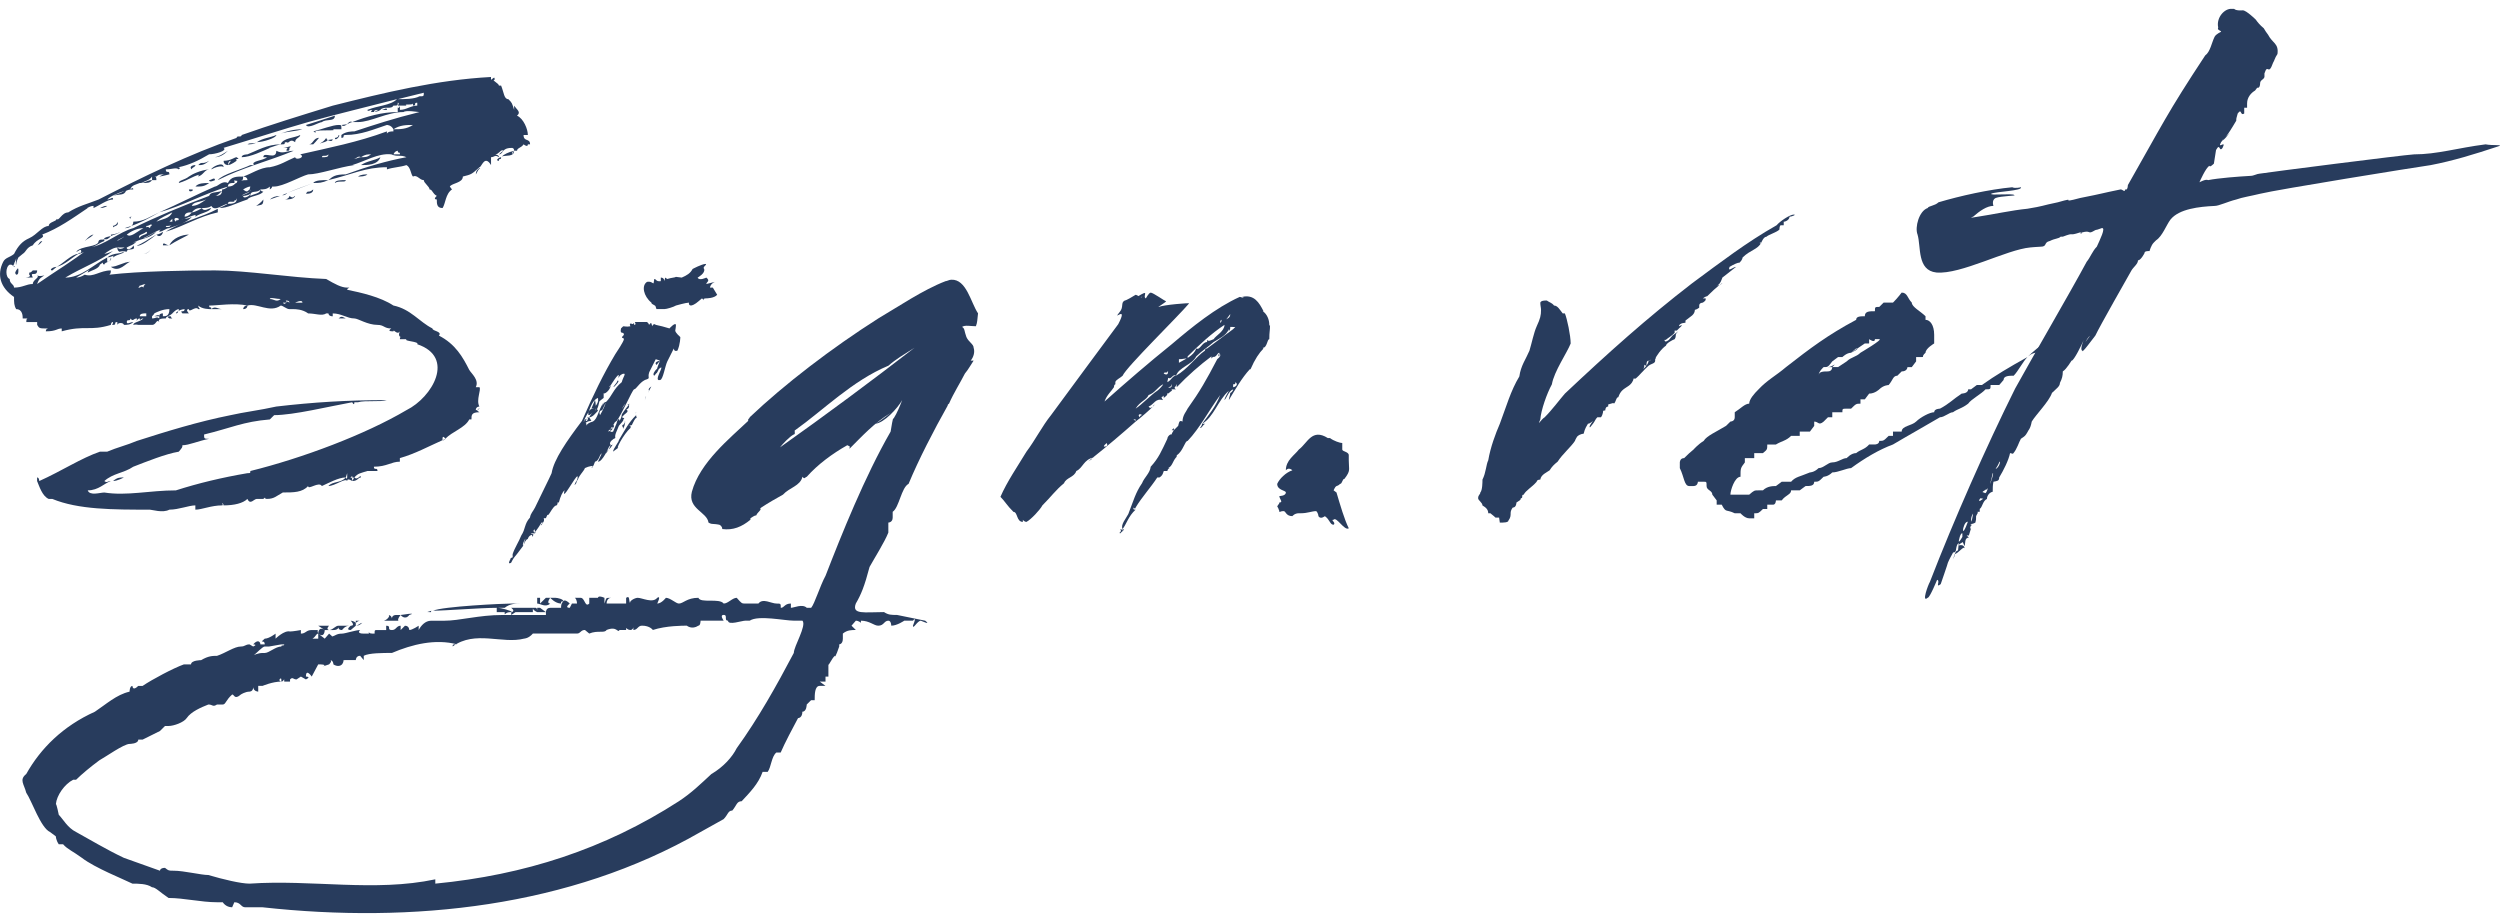 <svg fill="none" height="52" viewBox="0 0 141 52" width="141" xmlns="http://www.w3.org/2000/svg"><g fill="#283c5d"><path d="m5.884 14.321c.163-.12.49-.363.733-.363 0 .202.123.243.123.243.122-.041.243-.041.408 0 0-.243.57 0 .367-.363 0 .121-.367.363-.367.121.204-.121.367-.121.57-.363.367-.161.733-.161 1.1-.525-.367.161-.57.363-.733.363.286-.122.612-.363.978-.486 0 0-.082.041-.082.122.204 0 .368-.202.572-.202.367-.122 1.1-.365 1.262-.647-.163.12-.408.12-.408.12.286-.12.49-.202.735-.241-.123 0-.123.039-.123.12.367-.243.774-.243.898-.486-.123 0-.408.243-.531 0 .123 0 .408 0 .531-.12.204.363.692-.121.937-.121-.204.121-.325.161-.488.241.488 0 .855-.241 1.59-.484.122-.202.733-.202.896-.445-.041 0-.122 0-.163-.12.163 0 .366 0 .529-.163v.163c.245-.163 0-.163.245-.163.49 0 1.468-.565 1.915-.686.612 0 1.713-.404 2.609-.525h-.121c.692-.202 1.468-.688 2.201-.606.366.161.488 0 .857.161-1.101.202-2.325.565-3.424.97-.612 0-.735.121-.978.323 1.345-.323 2.078-.727 3.301-.727v.121c.367-.121.733-.121 1.101-.241.243.121.243.525.366.645.245-.121.367.202.612.202 0 .163.326.363.326.526.163 0 .163.241.408.363 0 0-.245.202 0 .202 0 .243 0 .484.326.484.165-.241.165-.808.531-1.049l-.123-.163c.123-.2.735-.2.735-.565.488-.121.488-.121.937-.525.122 0 .286-.727.653-.121v-.445c.204 0 .204-.161.447 0 0-.122-.122-.122-.202-.161.202 0 .326-.324.447-.202.123-.122.245-.161.49-.161 0 0 .122 0 .122.161h.163c0-.161.245-.161.368-.363 0 0 .243.202.243 0h.123c0-.365-.367-.122-.367-.526h.243c0-.323-.243-.929-.612-1.09.245-.202 0-.324-.163-.565v.241c-.122-.404-.122-.404-.326-.606-.245 0-.245-.363-.408-.767h-.123c0-.121-.447-.323-.243-.323 0-.161 0-.161-.204 0v-.161c-3.058.161-6.033.888-8.928 1.617-1.833.565-3.546 1.09-5.135 1.656 0 .161-.284 0-.284.161-2.691.931-5.259 2.182-7.785 3.476-.612.243-1.143.363-1.713.727-.367 0-.529.525-.653.363 0 .161-.447.161-.447.404-.367 0-.653.486-1.101.688-.367.161-.612.404-.855.888-.245.202-.49.202-.612.445-.368.727-.165 1.455.612 1.98 0 .323 0 .486.122.688.367 0 .367.404.367.525h.325c-.08 0-.122 0-.122.202h.612v.161c.122.202.122.202.612.202-.082.041-.122.041-.122.161.61 0 .61-.161.896-.161v.161c1.304-.363 1.59 0 2.772-.363 0 0 0-.161.123-.161 0 .161-.123.161 0 .161.243 0 0-.161.243-.161v.161c.041-.161.367-.12.367 0 .165 0 .368 0 .531-.161-.163 0-.367.161-.367 0 0-.202.204 0 .204-.202.163.202.163 0 .367 0 0 .082 0 .12-.082.202.123-.12.123-.202.245-.202 0 .202 0 0 .204 0-.204.202-.57.202-.57.363.122-.041.325 0 .245 0h.815c.243 0 .243-.363.406-.161-.122-.202.204-.202.368-.202 0-.121.204-.121.367-.284 0 0 .204-.241.367-.241 0 .039 0 .12-.041.12.163-.12.366-.12.366-.12 0 .241-.325 0-.122.241h.367s-.245-.241 0-.241c0 .241.366-.202.529 0 .204 0 0 0 0-.202.204.202.612.202.735.202h.612c-.245 0-.408-.202-.612 0 0-.202-.123 0-.123-.202.49 0 1.427-.163 2.162 0-.245 0-.245.202-.245.202.245 0 .245-.202.245-.202.529-.163 1.262.443 1.874 0 .123 0 .327.202.49.202h.243c.082 0 .49 0 .815.241.408 0 .776.163 1.019 0h.123s0 .163.243.163v-.163c.49 0 .815.284 1.223.284.204 0 .735.363 1.305.363.367 0 .367.202.774.202-.245.161 0 .161.122.161 0-.161.204.243.366 0-.122.243 0 .324.082.324-.082 0-.082 0-.082.12h.368c-.165.12.733.12.612.284 2.16.727.855 2.989-.612 3.717-2.325 1.374-5.87 2.707-8.805 3.433 0 .122 0 .122-.163.122-1.427.243-2.773.565-4.036.97-1.468 0-2.772.323-4.036.121-.245 0-.815.202-.937-.121.612 0 .937-.404 1.304-.525-.204 0-.204.12-.367 0 .49-.445 1.1-.445 1.631-.808.733-.284 1.835-.729 2.568-.849.204-.243.204-.243.204-.363.367 0 .896-.243 1.507-.363-.284 0-.284 0-.284-.243 1.507-.363 2.201-.727 3.708-.849l.245-.243c1.1 0 3.058-.484 4.402-.727 0 0 .121.243.121 0h.204c.408-.121 1.264 0 1.631-.121-2.242 0-4.157.121-6.237.363-.896.202-1.874.323-2.568.484-1.835.365-3.667.931-5.298 1.455-.57.243-1.101.363-1.672.606h-.408c-1.059.363-2.16 1.09-3.424 1.657 0 0 0-.202-.122-.202v.202c.122.282.286.847.653 1.008h.204c1.466.606 3.424.606 5.502.606.123 0 .733.202 1.101 0 .529 0 1.1-.241 1.466-.241v.241c.367 0 .898-.241 1.509-.241.08 0 0-.122 0-.122.08 0 .08.122.08.122.612 0 1.101-.122 1.347-.365.163.365.366 0 .529 0h.367c.204-.161 0 0 .204 0 .408 0 .529-.161.898-.363.61 0 1.1 0 1.425-.363 0 .243.612-.282.776 0 .366-.161.937-.484 1.345-.484-.245.323-.735.202-.978.484.367 0 .978-.484 1.059-.282 0-.202.286 0 .286 0 .325 0 .325-.202.488-.202 0-.243-.163.202-.367 0 .204-.243.367-.243.735-.365h.57c0-.241-.204 0-.204-.241.733 0 .978-.284 1.466-.284v-.202c.857-.243 1.59-.647 2.405-1.01v-.08c0-.243.165 0 .165 0 .366-.404 1.1-.606 1.345-1.092h.122c0-.243 0-.404.449-.404-.122-.08-.122-.08-.122-.12h-.082c0-.202.204-.202.204-.202-.204-.363.122-.97 0-1.092h-.204c.204-.404-.245-.767-.367-.97-.366-.727-.774-1.454-1.713-1.939.204-.243-.366-.243-.366-.404-.733-.363-1.223-1.09-2.201-1.292-.733-.486-1.835-.729-2.609-.89 0-.12.286-.12 0-.12-.326 0-.692-.202-1.182-.486-2.078-.08-4.441-.484-6.276-.484-1.59 0-4.24.039-5.951.241.08-.08.08-.121.08-.241-.612 0-.978.404-1.468.241-.202.122-.367.163-.488.163l.896-.526c-.122.041-.243.161-.243.243.204-.12.612-.202.692-.445l-.122.082.284-.202c0 .08 0 .08.082.12 0-.161.49-.161.367-.404 0 .243-.204.243-.204.243v-.243c-.774.404-1.466 1.133-2.364 1.133 1.019-.606 1.876-.89 2.691-1.496-.123.041-.245.121-.49.161zm10.761-5.454c-.488.202-.815.445-1.427.565-.529 0-1.1.404-1.507.525 0 0 .245 0 .245.202-.123 0-.245 0-.368.041.123-.041.123-.12.123-.243-.367 0-.694 0-.857.365-.325-.163-.57.2-.733.2-.939.404-2.038.971-3.14 1.455 1.305-.363 2.528-1.051 3.873-1.455-.122.122-.245.163-.325.163 0 .323-.163.363-.408.363.122 0 .245-.122.408-.284-.367.122-.653.041-.735.284-1.507.566-2.975 1.172-4.279 1.819-.774.202-1.631.97-2.446 1.09.325-.041.49-.243.815-.363 0-.041 0-.041 0-.12.122.08.286-.041.367-.163-.122.041-.245.041-.367.122 0 .161-.245 0-.325.161 0 .363-.978.243-1.264.606.122 0 .286-.243.286 0 0 .12-.165 0-.165.12.245-.041.49-.161.653-.363-1.019.808-1.876 1.294-2.975 2.061.122-.363.245-.363.408-.486-.041 0-.245.082-.408 0 .163.122-.245.243-.245.486-.367 0-.57.202-1.059.202 0-.202-.245-.202-.245-.486-.245-.08-.245-.686 0-.808.122 0 .122 0 .204.082 0-.082 0-.082.041-.082 0-.12.08-.161.122-.363 0 .202-.041.363 0 .363 0 0 0-.161.122-.404l.245-.202c.204-.12.204-.363.57-.484.245-.404.735-.404.531-.606.937-.363 1.67-.89 2.568-1.496h-.041c.041 0 .163-.12.367-.12v.12c.286-.12.774-.484 1.101-.484 0-.202-.123 0-.327 0 .204-.202.612-.363.978-.486-.284.161-.408.161-.651.284.367-.122.61 0 .733-.284.163-.08.245-.08.408-.08 0-.163-.163 0-.163 0 .039-.243.367-.284.529-.363h.082c.243-.122.488-.163.612-.365v.202h.243c0-.12 0-.202-.122-.202h.122c.163-.121.163-.121.49-.121-.204 0-.245.121-.367.121.122 0 .284-.039.612-.121 0-.284-.204 0-.204-.284.367 0 .57-.121.733 0 .204-.121-.163-.121 0-.121.57-.121 1.1-.363 1.711-.727.327 0 1.06-.202.815-.363 1.876-.567 3.344-1.051 4.769-1.455 1.59-.445 3.303-.849 5.014-1.294-.367.365-1.1.365-1.67.606 0 .122.204 0 .204 0 .163.122 0 0 0 .122.163 0 .366 0 .529-.122.204-.241.612 0 .733-.241.245 0 .245 0 .245-.163.122 0 0 .163 0 .163h.49c-.165-.122.325 0 .366-.122v.122c.245 0 0-.163.245-.163v.163c-.368 0-.612.241-.98.241v-.241c0 .08-.122.202-.122.08v.284c-.896 0-1.711.241-2.568.565h.121.204c.735 0 1.631-.565 2.568-.565.165-.122.776 0 .898 0-1.468.363-2.568.727-3.669 1.09-.121 0-.488 0-.733.202v.161c.245 0 0-.161.245-.161.855 0 1.59-.323 2.323-.565 0 0 .245 0 .367.243v.121c-.122 0-.284 0-.367.122v-.122c-1.631.606-3.301.931-4.89 1.294.325.161-.245.363-.286.161zm-.082-.363c-.406 0-.61.202-.978 0 0 .565-.733 0-.733.363h.204c-.204.202-.937.202-.733.445h-.204c-.49.241-1.59.525-1.835.847 1.427-.727 2.934-1.09 4.279-1.655zm-.733-.363c-.774 0-1.345.363-1.874.565 0 0-.327 0-.327.161.49 0 1.223-.363 1.59-.525h-.041c.286-.082.49-.202.776-.202.204 0 0-.122.204-.122.163.122.163-.243.488 0 0-.243.286-.243.286-.404-.286.161-.978.161-1.101.526zm-6.48 4.929c1.059-.324 1.833-.849 2.934-1.092v-.202c-.898.486-2.079.727-2.934 1.294zm8.315-5.658c.122 0 .122.202.122 0 .204-.121 1.305 0 .978-.121h.49c0-.243 0-.243-.163-.243-.327 0-.937.243-1.427.363zm-8.479 10.263c-.122 0-.204.041-.204.163 0-.122-.163-.041-.284 0h.284v.121c-.163-.121-.163 0-.406 0v-.121s.163-.163.122-.163c.163-.08.488-.241.856-.241 0 .404-.204.404-.368.404zm1.997-7.718c.327-.121.327-.363.612-.404-.488.041-.978.284-1.141.404-.245.202-.57.202-.57.365.57-.163.937-.486 1.304-.486-.081 0-.204 0-.204.121zm7.705-3.433c-.49.161-1.101.363-1.631.525.122.243.733-.161.898-.161.243-.202.733 0 .733-.363zm4.769-1.092c-.286.161-.857.161-1.223.161l1.468-.363c0 .202 0 .202-.245.202zm-11.047 3.637c0 .243.245.243.245.243.163 0 .49-.243.49-.243-.123-.202.284 0 0-.202-.123 0-.327.202-.735.202zm-6.358 5.98c.49.363.856-.243 1.101-.284-.368 0-.735.284-1.101.284zm.898-1.819c.204-.161.57-.363.937-.363-.367.202-.733.565-.937.363zm3.505 0c-.367 0-.937.202-1.1.606.367-.243.733-.404 1.1-.606zm-1.672-1.253c-.529.243-.896.525-1.466.525 0 .122-.041.202-.123.243.49-.161 1.101-.484 1.59-.768zm14.308-4.929c-.366.243-.735.243-1.101.243.366-.243.735-.243 1.101-.243zm-1.835 1.819c-.367.202-.733.202-1.101.445.368 0 .939 0 1.101-.445zm-9.661 1.455c-.284 0-.612 0-.774.2.367 0 .49 0 .774-.2zm-2.975 2.18c.245-.241.612-.363.898-.525-.163.363-.531.363-.898.525zm6.766-4.889c-.367.161-.733.161-1.1.404.367 0 1.1-.243 1.1-.404zm-11.168 6.707c-.367 0-.937.606-1.223.729.49-.122.856-.526 1.223-.729zm24.457-5.615c0-.082 0-.122.122-.202-.326.08-.57.202-.692.323.204-.082.692.041.692-.323zm-20.055 4.525c-.367.202-.937.606-1.1.606.163.121.856-.404 1.1-.606zm-6.97 2.021c-.204.241-.204 0-.204.241.204.163-.367.163-.163.163h.367c-.204-.404.245 0 .245-.404zm11.372-5.093c.041.041.123.041.163.041 0 .082-.039.082-.039.122-.123 0-.123.2-.49.2 0-.2.163-.2.367-.2zm5.3 0c-.366 0-.735 0-.857.163.326 0 .49 0 .857-.163zm-7.705 1.455c.082-.243.49-.202.815-.363-.245.161-.488.363-.815.363zm6.237-4.323c-.49 0-.896.121-1.223.243.366-.122.857-.122 1.223-.243zm-9.171 10.547c0-.163.204-.163.367-.163v.163zm6.237-6.789c0-.363.366-.122.57-.363 0 .241-.367.241-.57.363zm0-.526c0 .041-.041.122-.041.163-.122.08-.122.202-.367 0 0 0 .245-.163.408-.163zm6.072-.565c.163 0 .408 0 .531-.121-.123 0-.368 0-.531.121zm-2.201-2.182c-.326 0-.326.365-.57.365h.245c.122-.122.122-.122.326-.365zm-5.38 1.657c0-.363-.692 0-.692.121.204-.121.612-.241.692-.121zm5.055.89c-.529.2-1.019.363-1.468.565.49-.202.978-.365 1.468-.565zm-2.446 6.544c0-.121.367 0 .612 0-.245.202-.367 0-.612 0zm-4.402-4.889c.204-.243.367-.243.57-.243 0 0-.367.243-.57.243zm.204-2.666c-.204 0-.366.121-.204.241 0-.121.204-.121.204-.241zm5.3 1.737c0 .121-.163.202-.245.202.204 0 .488 0 .57-.202-.082 0-.082.202-.325 0zm-5.911 1.172c0-.243.245-.243.408-.243 0 0-.163.243-.408.243zm-2.16.525c.204 0 .245-.161.327-.041-.082.041-.082.041-.123.163 0 0-.122-.122-.204-.041zm12.105-3.878c.245-.161.368-.161.572-.161-.204.161-.327.161-.572.161zm-12.472 4.566c-.163-.202.204-.202.367-.363.204.161-.367.161-.367.363zm-1.835 1.09c.123 0 .449-.12.694-.243-.367.041-.57.122-.694.243zm.937 12.406c-.243 0-.367 0-.61.202.243 0 .61-.202.61-.202zm1.591-16.77c-.123.163-.245.163-.572.163.204-.041.327-.163.572-.163zm13.979-1.453c-.122 0-.243 0-.366 0 .082-.202.245-.202.245-.202 0 .202.122 0 .122.202zm-13.369 4.364c-.204.161-.367.161-.367.161.163.202.367 0 .367-.161zm3.669-1.576c0-.243.408 0 .367-.202.123.08.123-.243.123-.041 0 .243-.327.243-.49.243zm-11.943 3.758c0 .039-.122.12 0 .241.122 0 .122-.121.122-.241 0-.082 0-.202-.122 0zm17.486-7.477c-.121.202-.243.243-.366.324.204-.082.366-.082.449-.202 0 0-.082-.041-.082-.122zm-3.546 3.476c-.122.161-.286.282-.408.363.286-.082.408 0 .408-.363zm4.647-1.092c-.245 0-.612 0-.612.163.204-.163.612 0 .612-.163zm-12.515 4.041c-.243.12-.61.12-.61.323.243-.202.61-.202.61-.323zm2.936-1.698c-.204-.161 0-.282.163-.161 0 .161-.163 0-.163.161zm1.874-3.433c-.408.243-.408 0-.612.243.204 0 .327 0 .612-.243zm1.917 1.98s.245 0 .408-.122c0 .122-.408.324-.408.122zm-8.438 2.182c-.204 0-.49.363-.49.363.165-.161.286-.161.49-.363zm7.581-4.727c-.325.202-.488.323-.733.363.245 0 .488-.122.733-.363zm4.81 2.182c-.286.241-.286 0-.408.241.122 0 .408 0 .408-.241zm-5.543-.526c0-.202-.204 0-.327 0 0 .163.327 0 .327 0zm-5.747 2.668c.039-.082.367-.082.243-.324 0 .243-.367.243-.243.243zm-3.181 2.223c-.243 0-.447.202-.243.202zm12.964-6.546c.163 0 .163 0 .163-.161h-.041c-.082 0-.122.039-.122.161zm12.105.363c-.123 0-.367.202-.123.202 0-.202.123 0 .123-.202zm-18.709 8.971s-.204 0 0 .121h.163c-.163-.121 0-.121-.163-.121zm8.601-8.971c0-.161.243 0 .366-.161 0 .161-.123.161-.366.161zm1.345 9.091c-.245-.121-.245-.121-.408 0zm.081 8.971c0 .08-.081.08-.081 0l.081-.243zm-9.904-14.225c-.082.041-.122.041-.122.122 0-.082-.204.041-.204-.082.08 0 .204 0 .325-.041zm-1.793 3.517c-.163 0-.041 0 0-.122 0 .041.204-.08.325-.08 0 0-.122.08-.122.202-.082-.122-.204 0-.204 0zm-1.835-4.607c-.163 0-.163 0-.408.12.245 0 .408-.12.408-.12zm8.438-3.596c-.163.122-.366 0-.529.122.163 0 .366 0 .529-.122zm2.16 9.05s.408-.202.408 0zm3.22 9.861c.121 0 .121 0 0 .202 0-.202-.041-.202-.122-.202.122-.041.122-.163.122 0zm-10.312-13.092c-.204 0-.368-.243-.368 0zm-2.528.121c-.163.082-.284.122-.408 0zm12.066-6.344c0 .161-.204.161-.204.161 0 .243.366-.161.204-.161zm-3.303 3.435c-.243 0-.447.08-.57.202zm-5.135-.363c0 .241.366 0 .163 0zm8.601-3.637c.122.121.245 0 .326-.041zm7.582 2.788c.122-.243.122-.243.245-.363-.041 0-.041 0-.041 0-.082.08-.204.121-.204.363zm-10.516-1.494c.243-.202-.163 0-.367 0zm4.034.525c-.163 0-.284.121-.406.08.122.041.243-.202.406-.08zm-17.974 4.727c-.165 0-.165.202-.286.243.163-.041.286-.243.286-.243zm19.442-7.395h-.284c.163-.039.284-.161.284 0zm-15.204 7.395c0-.12.367-.161.367-.284 0 .122-.243.163-.367.284zm21.521-4.889c.041 0 .123 0 .245-.202-.121.08-.245.202-.245.202zm-18.423 3.635v.161h-.163zm3.912-1.292c.082-.122.245-.122.449-.243l.041-.12c0 .241-.367.241-.49.363zm-5.135 2.99c-.041.161-.245.282-.408.282.122 0 .367-.12.408-.282zm-1.141-1.698c0-.12.039-.12.163-.12-.163 0-.286 0-.163.12zm8.967 4.727c-.123-.08-.123-.08-.163 0 0-.08 0-.12-.082-.12.122 0 .245 0 .245.12zm4.769-10.747c0-.122.122-.122.245-.122zm-8.234 2.99s0-.243.163-.243zm5.91-1.455-.284.041c.163.08.245.08.284-.041zm-2.607 9.212c-.082.041-.123.122-.204 0zm-9.906-3.837v.08c.163-.08.408-.12.529-.241-.163.121-.488.161-.529.161zm1.141-.486-.367.122c.082 0 .245 0 .367-.122zm12.188-5.738c.123-.08.245-.121.286-.121-.122-.082-.245.041-.286.121zm-3.422 3.919.039-.039-.284.121c.122 0 .122 0 .245-.082zm-6.237 6.748s.122 0 .122-.12c0 0-.122.041-.122.12zm-2.568-3.878c.122-.082.284-.202.367-.202-.123.082-.327.12-.367.202zm19.687 9.212-.122.122c.039 0 .122-.082.122-.122zm-26.249-7.959c.122-.041 0-.041-.041-.041.041.041.041.041.041.041zm9.496-2.708c0 .041-.082.041-.122.122zm14.838 12.406-.165.08c.041.041.165-.08.165-.08zm-12.84-12.971s0 0 .082-.041zm-10.19 3.717v.041c0-.041 0-.041 0-.041zm10.435-4.807v.08c0-.08 0-.08 0-.08zm3.301.363h-.041z"/><path d="m38.123 17.231s.572-.163.735-.163c0 0-.041.163.122.163.204-.041.326-.163.612-.404l.122.12s-.122-.12.123-.12c0 0 .449 0 .612-.202l-.245-.404h-.163c.041-.243.284-.324.284-.324l-.488.122c0-.122.245-.161 0-.363 0 0-.408.202-.49 0 0 0 .449-.243.366-.486-.122-.121.204-.243.082-.284-.204 0-.733.284-.733.284-.123.243-.327.363-.612.486l-.327-.041c-.039.041-.243.041-.488.12l-.123-.08s0 0-.039.202c0 0 0-.202-.204-.202v.202c-.286.039-.245-.122-.368-.122l-.039.243c-.082 0-.123-.12-.367-.082-.327.202-.204.808.243 1.172 0 .122.245.122.245.243 0 0 0 0 .041.122h.449c.122 0 .529-.122.651-.202zm.245 1.778s-.284-.243-.284-.365c0 0 .039-.202.039-.323-.039-.161-.366.202-.366.202-.408-.12-.408-.12-.774-.202-.121-.12-.204.082-.204.082s-.041-.324-.122-.122c-.286.122.122.122-.163-.12 0 0-.49 0-.694 0 0 0 .122.161-.041.161 0 0 .041-.161-.081-.041-.245-.12-.123.122-.123.122-.245.039-.284 0-.408 0l-.122.12c-.082.404.163.12.163.363-.245.243 0 .122 0 .243s-.408.727-.488.849c-.653 1.09-1.264 2.343-1.876 3.758-.857 1.131-1.59 2.182-1.713 2.95-.081.202-.692 1.414-.937 1.939-.122.243-.245.323-.284.565-.327.363-.245.647-.49 1.01-.122.323-.367.688-.488 1.051v.12c.039.122-.123.041-.123.161-.204.363.041.202.041.202.122-.241.122-.241.325-.484l.367-.486c-.122.041.123-.484.123-.363 0-.121-.123.363-.123.363s.123-.363.245-.363c0 0 .041-.202.245-.243v.122c.163-.202 0-.122-.082-.202h.245c.082-.122-.041-.041-.041-.041s-.122-.122.041-.202c-.163-.161.082.12-.041.202.123-.082.408-.566.408-.566.204-.041-.163.323 0 .08 0 0 .204-.12.123-.323h.122s.245-.525.082-.284c0 .404.284-.443.529-.443.122-.163-.041-.163.122-.163.082-.323.204-.606.327-.686 0 0-.082.202 0 .202.245-.243.978-1.657.653-.606-.245.363.081-.363.081-.12 0-.243.367-.567.408-.729.245-.121.449-.121.449-.121l-.082.121c.082 0 .204-.363.204-.363.163 0 .286-.363.286-.363.245-.363-.123.363-.123.363.245.041.612-.808.612-.808.245-.363 0 .122 0 .122-.163.121-.284.443 0 0 .204-.163.245-.365.245-.365s-.041.202-.163.082c-.082-.12.163-.323.286-.363-.041-.202.08-.363.202-.688.123-.161.286-.282.245-.363.163-.041-.081-.12-.081-.12.204-.243.325-.243.325-.363 0 0 0 0-.121-.163.121.284.408-.363 0-.121.243-.12.243-.12.243-.12s-.325.404-.447.606c0 0 0 .161-.123.363l-.041-.122c-.122.122-.122.243-.122.243l-.204.486c-.367.12 0-.445-.041-.202.165-.041.041-.243.041-.243.204-.161 0 0 .204-.161.286-.363.857-1.698.978-1.778.123 0 .286-.363.612-.526.367-.12.123-.08.245-.443l.366-.729.245.082c-.204.041-.327.12-.204.243l.204-.243s-.245.525-.204.727c.449-.727-.367 0-.123.122 0 0 .123-.122.245-.365.49-.443-.367.729.082.606.163 0 .284-.808.408-1.049l.366-.729s0 .202.204.122c.163-.363.163-.767.163-.767zm-3.22 3.919c.366-.526-.245.445 0 0zm-.612 1.212c.041.202-.367.202-.367.202-.122.363 0 0 .367-.202zm.366-2.95c-.081.282 0 0 .165-.082.122-.161-.123.202 0 0 .325-.12.081.12 0 .445-.49.404-.531.767-.898 1.131-.081.323-.325.727-.325.727s-.123-.241.122-.282l.204-.445c-.081-.121-.367.565-.122 0-.327.486-.327.929-.612 1.092-.449.12-.367.323-.367.323s.039-.363-.082-.202c.122-.161.366-.161.366-.161-.122-.202-.122-.202-.122-.202.204 0 .367-.243.488-.363 0-.163-.163 0-.163-.122 0 0 .163.122 0 .122.163 0 .245-.526.245-.526s.122-.12.245-.202c0 0 0-.161 0-.282 0 .12.367-.122.408-.445-.123.243-.123.082 0 0 0 0 .447-.727.447-.525zm-1.711 2.06c.122-.323.245-.686.529-.808 0 0 .082.202-.122.445 0 0 0-.202-.041-.323l-.204.484s.204 0 .082-.12c.122.243-.123 0-.245.323-.082.363.245 0 .245 0s-.123.122-.204.284c0 0-.123.08-.163-.122.039.202.163.122.039.324-.163.041 0-.122 0-.122-.163.041-.163.163-.163.163-.081.08.123-.365.245-.526zm.49.647c.163-.041 0-.404 0 0zm.774.08c-.286.365.325-.12.204-.2-.204.08-.082.12-.082.12-.122.08-.122.08-.122.08zm.366-2.505c0 .122-.366.445-.163.324 0 0 .367-.365.163-.324zm1.794.565c-.204.363.122-.241.122-.241-.243.161-.122.241-.122.241zm-.245.526c-.08.323.041-.163.041-.163.082-.202-.041.163-.041.163zm-.488.847c-.449.445-.612.808-.98 1.415.041.041-.325.486-.325.647l.325-.243c-.243.202.286-.767.653-1.09 0 0 .082-.163-.122-.122.204-.041.204-.041.204-.041s.245-.565.284-.363c-.039-.202-.163-.443.082-.363-.245-.08-.122.161-.122.161zm-.612.486c-.204.08-.204.08-.123.243-.081.241.245-.404.041-.404.204 0-.122.241.082.161z"/><path d="m20.433 35.13c-.122 0-.243.161-.366.161.245 0 .327-.161.366-.161zm-1.345.243c0 .121.082.161.204.161 0 0 .163-.243.408-.243h-.612c-.163 0-.284.202-.488.243h.204c.243 0 .284-.12.284-.161zm.694-.082s-.327.243 0 .243l.284-.243v-.161c-.122-.12-.284-.12-.284-.12s.284.282 0 .282zm2.813-.606h-.245c-.204 0-.245.122-.245.202 0-.08-.082-.202-.204-.202.122 0 0 .243-.245.324h.815c-.08-.082.123-.324.123-.324zm-2.528.324v.12s.123-.12.245-.12zm3.016-.324c.529-.161-.488 0-.488 0s.243.324.488 0zm-4.524.606h-.612l.367.243h.245c-.204-.041 0-.243 0-.243zm11.494-.767v-.202c.041.122.245.202.245.202h.49l-.327-.243h-.163v.163s0-.163-.082-.163h-1.386s.245.163.041.243c0-.08-.653-.243-.774-.243h.367c.286-.241.653-.241.898-.241h-.531c-.447 0-3.871.161-4.402.404.653 0 2.691-.163 3.587-.163v.243h.449v.122c.123-.082.123-.122.366-.122h.041c-.041 0-.041.041-.041.161l.245-.161zm-11.739 1.01c-.367-.243-.367.202-.367.202.367.284.367-.202.367-.202zm12.146-1.494v-.324h-.163v.324c.163 0 .49.241.733 0-.243 0 0-.324 0-.324h-.243zm24.579-15.637c.082-.202.082-.363.122-.729-.408-.606-.651-1.939-1.507-1.898-.122 0-.245.082-.325.082-1.264.484-2.691 1.454-3.791 2.1-2.609 1.657-5.3 3.717-7.256 5.576 0 .08-.122.08-.082.202-1.019.97-2.73 2.343-3.179 3.999-.243.971.857 1.133.939 1.739.122.08.243.08.284.08.123 0 .327.041.327.041.163.082.163.202.163.243.612.08 1.1-.122 1.59-.525v-.082c.081-.041.204-.161.326-.161.041-.122.163-.202.245-.324.041 0-.082-.039.041-.121.366-.243.855-.525 1.223-.727.367-.404.978-.486 1.1-1.01.122.161.122.041.245 0 .612-.688 1.427-1.294 2.282-1.778.123.08.165 0 .123.202.733-.729 1.386-1.455 2.323-2.021-.325.243-.57.445-.857.606.49-.041 1.264-.89 1.509-1.333-.123.323-.286.727-.49 1.049-.039-.12-.122.526-.163.729-1.466 2.545-2.772 5.817-3.667 8.122-.327.606-.612 1.576-.815 1.817h-.245c-.245-.241-.733 0-.898 0v-.241c-.366 0-.366.241-.57.241 0-.241 0-.241-.245-.241-.284 0-.774-.324-1.017 0h-.735c-.204 0-.204 0-.488-.324-.245 0-.49.324-.735.324-.243-.324-1.304 0-1.427-.324-.651 0-.855.324-1.1.324-.163 0-.49-.324-.733-.324 0 0-.245.324-.49.324 0 0 .245-.486 0-.324-.245.324-.857 0-1.1 0-.165 0-.531.202-.408.324-.123-.122 0-.486-.245-.324v.324h-1.101c0-.243.165-.324.245-.324-.325 0-.245 0-.366.324v-.324c-.367-.161-.367 0-.367 0h-.49v.324c-.243.241-.243-.324-.488-.324h-.327c.123.082.123.324.123.324h-.286l-.122.241c-.327 0 0-.241 0-.241-.204-.202-.327-.202-.367-.122-.123.122-.123.243-.123.363h-.612c-.243 0-.243.243-.243.243v.161h-2.446c-1.345 0-2.405.324-3.303.324h-.733c-.325 0-.57.282-.694.525v-.243s-.366.243-.529.243c0 0 0-.243-.245-.243l-.243.243v-.243c-.245 0-.245.243-.49.243-.326 0 0-.243-.326-.243v.243h-.49c-.163 0-.163 0-.163.202-.204 0-.325 0-.325-.12v.12h-.286c-.449 0-.204-.202-.204-.202-.245 0-.857.202-1.019.202-.325 0-.366.12-.57.161 0-.041-.041-.041-.163-.161l-.245.284-.367-.284v.284h-.325c.202-.122.202-.284.325-.284 0 0-.082-.202 0-.202h-.367c-.327 0-.327.202-.612.202v-.202s-.449.082-.612.082c-.327-.082-.815.404-.815.404v-.284s-.366.284-.612.284c-.366.323 0 0 0 .323h-.245c0-.12-.121-.323-.408 0 0 0 .286 0 0 .12l-.204-.12c-.243 0-.243.12-.488.12-.367 0-.857.365-1.346.526-.243 0-.488 0-.896.243 0 0-.57 0-.57.241h-.408c-.57.202-1.793.849-2.323 1.212h-.245c-.327.324-.327 0-.327 0-.163 0-.163.324-.163.324-.733.161-1.345.727-1.956 1.131-1.793.808-3.058 2.06-3.873 3.515-.408.323-.122.565 0 1.051.327.484.815 1.98 1.346 2.221l.325.243s0 .202.163.445h.245c.245.284.57.404 1.06.767.733.565 2.364 1.212 2.852 1.455.327 0 .815 0 1.101.202.204 0 .449.282.937.606.857 0 1.835.241 2.73.241h.327s.163.284.529.284l.123-.284c.367 0 .367.284.612.284h.978c8.436.929 17.323 0 24.701-4.244l1.304-.727c.245-.243.245-.484.49-.484.245-.284.245-.526.529-.526.449-.484.939-.97 1.182-1.656h.286c.204-.284.204-.849.488-1.092h.245c.204-.484.735-1.494.978-1.939 0 0 .245 0 .245-.363.245 0 .245-.404.245-.404l.245-.243h.204c0-.323 0-.808.284-.808h.327l-.327-.243h.327v-.282h.163v-.688c0 .122.204-.363.366-.484 0 .202.245-.526.245-.526v-.12s.204 0 .204-.323v-.284c.243-.202.488-.202.733-.202l-.245-.243.245-.282c.163 0 .286.12.286.12v-.12c.488 0 .733.282.978.282.326 0 .326-.282.57-.282.163 0 .163.282.163.282.326 0 .733-.282.733-.282h.49s.245-.324 0 .282c0 .243.245-.282.449-.282 0 0 .612.282.243 0l-1.59-.324c-.326 0-.488 0-.733-.161-1.1 0-1.835.161-1.59-.484.286-.486.49-.97.774-2.061.245-.445.857-1.415 1.06-1.939v-.565s.245 0 .245-.284v-.323c.366-.243.488-1.374.896-1.576.57-1.374 1.427-3.031 2.201-4.405 0-.082.082-.121.082-.121.243-.567.651-1.212.896-1.698.204-.243.325-.484.49-.727 0 0-.123 0-.165 0 .165-.202.245-.486.165-.727 0-.202-.286-.324-.408-.606-.123-.324-.082-.486-.245-.567.163-.121.488-.039.774-.039zm-40.108 18.06h.245l.692-.12h.163c0 .12-.163 0-.163.12-.326 0-.692.365-.937.365h-.122c-.245 0-.49.12-.49.12.122-.082.49-.486.612-.486zm29.838.365c-.98 1.858-1.997 3.676-3.22 5.372-.245.486-.735 1.051-1.427 1.455-.612.565-1.101 1.051-1.835 1.535-4.198 2.708-8.722 4.162-13.736 4.647v-.243c-3.424.727-6.97 0-10.476.243-.488 0-1.507-.243-2.323-.486-.408 0-1.386-.243-1.956-.243-.286 0-.286 0-.49-.161-.284 0-.284.161-.284.161l-2.038-.727c-1.019-.484-1.876-1.01-2.691-1.455-.488-.241-.733-.727-.978-.97 0 0-.122-.606-.163-.606.041-.484.49-1.131.978-1.374h.163c.327-.323.815-.727 1.305-1.09.367-.202 1.386-.929 1.711-.929 0 0 .49 0 .49-.243h.245l.978-.486.284-.282h.204c.286 0 .857-.202 1.019-.445.245-.363.815-.606 1.223-.767.245 0 .245.161.488 0h.327c.163 0 .163-.243.529-.565.123 0 .123.323.49 0 0 0 .245-.161.488-.161 0 0 .204 0 .204-.243.041.243.286.243.286.243v-.324h.245s.57-.243 1.059-.243c-.243-.039 0-.282 0-.121v.121c.163 0 .163-.282.163 0h.327v-.121c.163-.161.163 0 .367 0l.245-.161.284.161c.327-.161 0-.161 0-.161 0-.486.327 0 .327 0l.367-.688c.488 0 .367.082.245.122l.366-.122c.163-.161.122-.241.041-.241.204 0 .204.241.204.241s.284.202.488 0c.163-.241 0-.241.163-.241h.612s0-.243.245-.243l.204.243v-.243c.286-.161 1.101-.161 1.59-.161 1.141-.486 2.446-.808 3.669-.486-.245 0-.245 0-.245.12 1.264-.929 2.813-.12 4.036-.443 0 0 .243 0 .488-.284h2.487c.204 0 .204-.202.449-.202l.243.202c.49-.202.857 0 .978-.202.612-.243.612.202.735 0h.367c0-.243 0 0 .245 0 .122 0 .163-.12.163-.161v.161c.245 0 .245-.243.488-.243.449 0 .612.243.612.243.735-.243 1.713-.243 1.917-.243 0 0 .284.243.651 0 .123 0 .123-.282.123-.282h1.304s-.243-.324 0-.324c.245 0 0 .324.245.324 0 .282.774 0 .978 0h.245c.49-.324 1.956 0 2.487 0h.488c.245.282-.488 1.453-.488 1.819zm-.776-11.598c.123-.161.531-.606.776-.727.122 0 0-.243.081-.243 1.59-1.131 3.22-2.788 5.259-3.637.408-.363.896-.645 1.466-1.008-2.405 1.858-5.012 3.797-7.581 5.615zm-12.676 8.485h-.286s.286.324.612.324c0-.122 0-.122.123-.122.039-.12-.327-.202-.449-.202zm-7.011.808s0-.08.041-.08c-.245.08-.366.08-.041.08z"/><path d="m63.313 29.837c.204-.243.327-.727.735-1.092-.123 0-.123 0-.123-.12.123.12.123 0 .123 0 .367-.606.855-1.131 1.223-1.696h.122c.204-.122.204-.284.245-.365h.204c0-.161.243-.161.039-.161.245-.121.245-.363.449-.606 0 0 .041 0 .041-.121.367-.243.449-.808.612-.808.692-.727 1.182-1.696 1.835-2.586-.245.647-.653 1.131-1.019 1.617.653-.363.896-1.333 1.507-1.859-.122.243-.243.404-.243.526.122-.122.243-.526.488-.606 0 .08-.122.202-.163.202 0 .12-.082.282-.082.404.366-.606.735-1.253 1.182-1.739h.041c.245-.565.49-.929.735-1.172-.041 0-.041-.039-.041-.039.243 0 .243-.486.366-.486 0-.445.041-.445.041-.808 0 0-.041.121-.041 0 0-.282-.123-.606-.366-.767h.041c-.245-.486-.531-.97-1.223-.808h.122c-.122.082-.122 0-.245 0-1.345.606-2.689 1.696-3.832 2.668-1.304 1.049-2.568 2.141-3.791 3.231.123-.363.408-.606.531-.808 0-.161.08-.161.08-.161v-.12c0-.122.286-.243.408-.363.204-.486 3.14-3.354 3.751-4.082.039-.041-1.468.082-1.713.202-.122.041.49-.323.408-.323-.041 0-.733-.486-.857-.486-.122 0-.284.363-.284.324-.204-.122.284-.567-.49-.082-.081.082.408-.041.286 0-.041.082-.286-.12-.367-.12-.123.08-.531.323-.612.323-.245.12-.041.363-.286.647-.488.606.529-.486-.081.686-.653.89-2.732 3.678-3.791 5.131-.49.606-.898 1.415-1.387 2.062-.488.808-1.1 1.696-1.466 2.545.245.243.366.486.733.849.245 0 .163.565.531.565v-.12c.081.12.202.12.202.12.245-.12.776-.688.898-.929.49-.486.733-.849 1.223-1.253.122-.323.57-.323.692-.688.368-.161.408-.645.978-.767l-.081.041c.815-.647 1.672-1.374 2.446-2.06.367-.284.733-.606.978-.849-.123.08-.163.12-.245 0 .326-.122.367-.486.815-.363-.204-.284.041-.122.041-.284v.161c.204-.161.204-.161.204-.282.039.12.163-.122.284-.122-.041 0-.041 0-.041-.08h.245c-.204-.122.041-.122 0-.284.041 0 .041.161.041.161.612-.645 1.304-1.251 1.956-1.737v.12c.123-.12.082-.12.123-.08.204-.041.204-.243.325-.243 0 0-.122.202 0 .202v-.202c.122.202 0 .243-.122.363-.612 1.172-.98 1.819-1.672 2.788-.041.122-.286.363-.286.729-.204-.122-.204.12-.243.241l-.123.122s-.081.08-.122.121c-.082.12-.123.202-.123.243-.08-.041-.243.12-.243.243-.327.686-.49 1.09-.939 1.576-.039.363-.366.606-.488.929-.367.525-.49 1.01-.774 1.737-.123.243-.449.606-.327.849 0 .202 0 0-.122 0 .122.202-.163.202 0 .243 0-.041.326-.243.122-.243zm3.669-9.738c.692-.686 1.345-1.292 2.079-1.778 0 .363-.49.606-.612.808-.123.041-.286.161-.368.041v.12c-.284 0-.408.486-.612.363-.163.445-.651.606-.978.808v-.202c.245 0 .245-.041.49-.041zm2.689-1.657-.122.122c-.488.363-.978.727-1.468 1.09 0 0-.122 0-.122.122-.49.323-.978 1.049-1.631 1.414.163-.486.898-.606 1.141-1.092.327-.323.612-.484.98-.808.243-.161.733-.363.855-.727v.12c.082-.12.082-.12.082-.243zm-4.89 3.839c.367-.12.49-.445.815-.606.041 0-.204.284-.325.363-.368.243-.857.767-1.223 1.01.243-.404.612-.484.733-.767zm1.548-1.09c-.204 0-.245.241-.488.363 0-.122.039-.122.039-.243.204.12.245-.243.449-.121zm-.692-.122c0-.12.243 0 .204-.12h.039c0 .12-.039.243-.243.12zm-3.344 4.121c-.122 0 .123-.202.123-.202.122.202-.123.202-.123.202zm1.019-.808s.204-.039 0-.241c0 .202-.122.202 0 .241zm6.237-2.707c.122 0 .122 0 .122-.12.204.12 0 .282-.122.282zm-1.752 2.223c0 .12-.123.243-.123.243.123 0 .123-.122.286-.243zm1.59-6.183c0 .243-.204.243-.245.324zm-4.973 5.697s-.123 0-.123.122c-.163-.122 0-.243.123-.122zm1.466-1.576s.204 0 .204-.161c.041 0 0 .284-.204.161zm2.936-3.635s0-.161.081-.161c0 .161-.081.161-.081.161zm-4.769 5.536s0 0-.123-.082h.123zm2.16.404-.123.121h.123s0-.041 0-.121zm-1.101-1.335-.081.122s.081-.041.081-.122zm-3.75 3.233c.082-.082.204-.082.245-.202zm8.03-3.878c0 .039 0 .039 0 0z"/><path d="m76.072 29.797c-.245-.484-.49-1.333-.694-2.021l-.163-.121c.163-.363.163-.161.366-.363.123 0 .123-.284.245-.284.366-.484.245-.484.245-1.051 0-.121 0-.282 0-.282 0-.202-.367-.202-.367-.323 0-.163 0-.163 0-.365-.123 0-.49-.121-.694-.282-.122 0-.122 0-.122 0-.898-.565-1.143.282-1.631.647-.245.323-.735.605-.735 1.172.165-.202.368 0 .368 0-.368.12-.735.484-.856.767 0 .363.488.363.488.484 0 .202-.367.202-.367.202 0 .161.245.363 0 .363 0 .122-.121.122-.121.284 0-.161.121.202.121.202 0 .12 0 0 .245 0 .122 0 .122.284.49.284 0 0 .122-.163.367-.163h.122c.366 0 .612-.12.857-.12.122.12.122.284.122.284.123.202.366 0 .366 0 .286.202.286.484.49.484.163-.121-.204-.282 0-.282.163-.202.612.645.857.484z"/><path d="m101.18 12.1c-.244 0-.814.402-.979.604-1.711.971-3.179 2.102-4.768 3.274-2.568 1.98-4.728 3.919-7.174 6.222-.284.324-.733.931-1.141 1.335-.204.121-.449.566-.245.121.041-.525.366-1.455.653-1.98.122-.727.857-1.778 1.06-2.303 0-.445-.204-1.414-.327-1.698h-.122c-.163-.202-.286-.443-.49-.443-.122-.163-.245-.163-.408-.284-.122 0-.325 0-.366.12 0 .163.041.284.041.404 0 .324-.041.486-.245.931-.163.363-.284.97-.408 1.374-.204.484-.488.847-.57 1.453-.49.808-.733 1.698-1.1 2.668-.245.565-.531 1.333-.653 2.06-.123.243-.123.688-.327 1.092 0 .121 0 .606-.122.727 0 .122-.122.122-.122.324 0 .121.243.241.243.404.204.12.327.241.327.443h.122c.163.122.286.243.286.243h.204l.041.284c.204 0 .488 0 .488-.122.122-.161.122-.282.122-.404 0-.202.123-.323.123-.323.204 0 .204-.284.204-.284.163-.12.245-.12.245-.241.163 0 0-.202.163-.202.122-.243.449-.404.733-.729 0 0 0-.121.204-.121.041-.284.366-.404.529-.525.123-.202.245-.324.449-.486.286-.445.735-.808.978-1.172 0-.041.123-.243.123-.243.163-.161.366-.161.366-.161.041-.12.041-.243.245-.565.122 0 .284-.161.284-.161s-.284.363-.163.363l.163-.202c.123-.161.123-.243.245-.363h.204c.122-.161.122-.363.122-.363.123-.041.123 0 .123-.041 0 0 0-.202.163-.202v-.161c-.163.161.325-.122.325 0 .123-.122.123-.365.245-.365.122-.363.286-.443.529-.605.204-.122.327-.324.327-.445h.122c.163-.122.49-.526.733-.729.165-.12.368-.12.368-.282 0 0 0 0 0-.082 0 0 .039 0 .039-.161.204-.202.204-.202 0 0-.039 0-.243.243-.408.243 0 .161-.243.484-.367.484.123 0 .123-.202.123-.202 0-.12 0 0 .122 0 0-.12 0-.282.122-.282 0 0 .165-.082.368-.082.039-.161.367-.606.612-.767 0-.121.366-.323.488-.363.123-.202 0-.202.123-.363.284-.243-.245.161-.245.161l-.204.243s-.245.202-.245 0h.082c0-.041.366-.243.488-.404v-.122h.123c.122-.12.122-.12.122-.12.366-.323 0-.12 0-.12 0-.202.408-.202.366-.202v-.122l.367-.282s.163-.122.163-.324c.082 0 .245-.121.245-.121v-.12c0-.163.204-.163.204-.163.163-.12.163-.12.163-.241h-.163c.163-.122.245-.122.245-.122s.733-.727.856-.727c0 0-.123.121-.327.121.204 0 .327-.443.327-.443.163-.122.774-.606.774-.606-.163 0-.49.323-.367 0 .204-.122.447-.243.57-.243.163-.161.163-.284.163-.284.449-.443.857-.443 1.06-.847 0 .121-.204 0 0 0 0 0 .122-.324.284-.324.123-.121.57-.243.735-.404 0 0 0-.243.08-.243h.163v-.202c.124 0 .327-.12.327-.282.122 0 .408-.12.244-.12z"/><path d="m115.406 19.372c-.245 0-.815.525-1.06.767-1.02.566-1.835 1.051-2.568 1.576h-.286l-.326.243h-.162c0 .241-.367.241-.367.241-.49.324-.694.567-1.223.849 0 0-.327 0-.327.202-.243 0-.774.284-1.018.526-.245.241-.815.241-.815.565-.245 0-.245 0-.49 0v.241h-.245c-.284.284-.284.284-.529.284 0 .202-.245.202-.245.202-.326 0-.326 0-.326 0-.244.284-.489.284-.733.486-.286 0-.531.282-.531.282-.245 0-.488.243-.815.243-.245 0-.488.323-.774.323-.245.243-.488.243-.488.243-.573.243-.816.243-1.061.525h-.286-.243l-.327.243c-.163 0-.488 0-.733.243h-.245c-.245 0-.245 0-.529.243-.245 0-.815 0-1.06 0 0-.243.245-1.01.57-1.01 0-.486 0-.486.245-.808v-.243h.529v-.282h.49c.245-.202.245-.202.245-.486h.488c.327-.202.57-.202.856-.486h.245.243v-.241h.573c.243-.324.243-.324.243-.324v-.241c.245 0 .245.241.531 0l.243-.243h.245s0 0 0-.284h.327.243c0-.202 0-.202.245-.202h.245c.286-.282.286-.282.53-.282v-.243h.245s0 0 .244-.324c.326 0 .571-.241.571-.241.245-.243.529-.243.529-.243.245-.284.245-.525.49-.525l.245-.243c.325 0 .325-.243.325-.243h.245l.245-.323v-.243h.244c.286 0 0 0 .286-.243 0-.243.488-.525.488-.525 0-.243 0-.486 0-.486 0-.566-.243-.847-.488-.847 0-.202 0-.202 0-.202-.286-.284-.775-.526-.775-.769-.245-.241-.245-.565-.57-.565 0 0-.245.324-.49.565-.245 0-.529 0-.529 0-.245.243-.245.243-.245.243-.245 0-.245 0-.245.243-.326 0-.57 0-.57.284-.245 0-.489 0-.489.202-1.591.847-2.608 1.615-3.955 2.666-.57.486-1.058.727-1.548 1.253-.245.241-.529.566-.529.808-.245 0-.49.282-.815.484v.284c0 .243-.245.243-.245.243l-.245.241c-.529.324-1.1.566-1.262.849-.327.202-.572.486-.572.486-.243.202-.243.202-.529.484-.245 0-.245.243-.245.243v.323c.245.486.245 1.01.531 1.01h.243c.245 0 .245-.243.245-.243h.327c.163 0 .163 0 .163.243s.325.243.325.486c.245.323.245.323.245.323v.243h.286c.243.484.243.243.733.484h.325s.245.284.49.284h.284v-.284c.245 0 .245 0 .49-.241h.245c0-.243 0-.243 0-.243s.488 0 .325 0c.163 0 .163-.243.163-.243h.327c.243-.323.529-.323.529-.566h.488l.328-.243c.245 0 .488 0 .488-.243.245 0 .245 0 .531-.282 0 0 .243 0 .488-.243.327 0 .815-.243 1.06-.243.775-.566 1.59-1.049 2.364-1.333.815-.486 1.835-1.051 2.65-1.535.245 0 .529-.284.733-.284.286-.202.49-.202.857-.484.162-.243.774-.567.978-.808.286 0 .286 0 .286-.243h.488c.245-.284.245-.284.245-.284 0-.241.325-.241.57-.241.245-.243.53-.808.775-1.051 0 0 .245-.243.49-.243.325-.243.57-.525.57-.525zm-12.311 1.576v-.243c.245 0 .572-.323.245 0h-.245v.243c-.243 0-.529 0-.529.243-.245 0-.245 0-.245 0-.243.241-.243.241 0 0h.245c0-.243.286-.486.286-.486.243 0 .243 0 .488-.323 0 0 0 0 .327-.243h.243s.245-.243.49-.243l.286-.243c.244 0-.286.243-.286.243l.775-.525h.244v-.243s.326.243.326 0h.245c.245 0-1.06.767-1.06.767-.244.243-.53.243-.775.486l-.488.323h-.327s0 .243-.245.243z"/><path d="m117.444 19.777c-.041.202.57-.647.733-.849.245-.525 1.834-3.313 2.038-3.676.122-.202.367-.365.367-.567.163 0 .366-.404.366-.404 0-.121.163-.121.287-.121 0 0 .08-.323.244-.484l.122-.122c.367-.243.57-.849.815-1.172.489-.606 1.631-.727 2.486-.767.245 0 .735-.243 1.223-.363.327-.122.856-.202 1.346-.324.978-.241 8.764-1.494 9.618-1.615 1.265-.243 2.446-.606 3.791-1.051.408-.121-.325-.041-.692-.121-1.589.202-2.73.565-4.036.565-.652.039-8.234 1.01-8.722 1.09-.123 0-.327.122-.49.122-.692.039-1.793.121-2.405.241-.121-.08-.488.122-.488.122s.367-.849.571-.931c0 .122.245-.121.245-.121l.121-.767c.245-.445.163.161.367-.121.245-.486-.326.121-.081-.324.122-.161.326-.363.488-.525 0 0-.407.525-.407.404.245-.161.652-.89.774-1.092 0-.121 0-.121.082-.404.245-.323.122.161.367 0 0-.121 0-.121 0-.323h.162c0-.121 0-.243 0-.243 0-.363.245-.606.449-.727l.122-.161c.123.039.164-.122.164-.243 0-.202.204-.202.244-.363v-.202c.203-.606.203.202.489-.606.081-.122.081-.243.245-.486.081-.606-.286-.606-.531-1.09-.121-.161-.121-.161-.243-.363-.204-.163-.368-.365-.449-.486 0 0-.531-.525-.735-.525 0 0-.366.041-.488-.082h-.121c-.408-.041-.898.486-.776 1.051-.081.161.164.161.164.243 0 0-.286.121-.368.282-.163.324-.243.849-.529 1.051-2.16 3.272-2.405 3.878-4.362 7.313 0 0 0 .323-.162.243 0 .202-.124 0-.245 0-1.182.241-.857.202-2.284.484-1.344.363 0-.12-1.262.243-.978.202-.735.202-1.713.363-.855.082-1.956.324-2.771.445 0 0-.653.12-.285 0 .367-.323.774-.606 1.141-.606 0 0-.122-.323.122-.445.327-.12 1.182-.12 1.06-.161-.082-.12-1.427.041-1.304-.082.244-.12 1.794-.161 1.671-.363 0 0-.326.082-.489 0-1.305.122-2.936.486-4.159.849-.204.202-.57.202-.609.323-.49.163-.735 1.092-.573 1.496.204.686-.039 2.021 1.061 2.141 1.385.121 3.953-1.292 5.3-1.414 0 0 .447-.041.57-.041.408 0 .163-.241.529-.323.326-.161.49-.12.612-.243h.121c.735-.282.245 0 .978-.243.245.082-.162.122.124 0 .449-.12.325.082.57-.039.367-.202 0 0 .529-.202.245-.041-.121.686-.284 1.049-.245.243-.366.606-.57.849-.98 1.819-3.058 5.374-4.036 7.152-1.631 3.272-3.465 7.434-4.81 10.91-.082.12-.49 1.212-.121.888.121 0 .529-1.01.529-1.01.204.041-.124.486.204.243 0 0 .407-1.172.407-1.212.081-.202.245-.484.245-.484.081-.202.122 0 .204-.202 0 0 .04-.404.163-.404l-.041.404c-.122 0-.204.202-.204.323-.163.363 0 0 0-.12.204 0 .611-.606.57-.243.041-.363-.325-.243-.325-.243 0-.12.366-.202.204-.243l.121.284s.041-.161.041-.243c0 0 0-.243.204-.243l-.123-.12h.123l.122-.404c-.122.12.041-.323.041-.202-.041.202 0-.12-.163-.041 0 0 .163.041.367-.08.041-.161.041-.161.041-.363 0 0 0 0 .08-.163.042.041 0-.08 0-.08h.124v-.161c.163-.122.163-.445.407-.567 0-.161.122-.363.326-.404 0-.2 0-.363.041-.565.204-.039.325-.039.325-.241.245-.404.532-.971.612-1.374l.163.039c.245-.282.327-.645.449-.847.244-.163.244-.163.366-.365.041-.12.165-.161.245-.604.245-.404.978-1.133 1.141-1.617.245-.243.449-.363.449-.565.123-.243.162-.404.162-.647.204-.122.49-.606.49-.606.122.041.612-.97.692-1.172 0 0-.243.565-.08.606 0-.122.245-.729.449-.849.121-.161-.612.727-.449.849zm-4.892 6.666s.203-.284.203-.404c.124 0-.08.404-.203.404zm-.244.606.081-.363c.123-.041-.326 1.09-.081.363zm-.164.445c0-.202-.081.484-.243.282-.204 0 .039-.121.039-.121.204-.161-.039.121.204-.161zm-.447.606s0 0 .204.039c.162-.161-.245.122-.245.122-.082-.041.041-.161.041-.161zm-.49 1.212c0 .282-.122-.082.082-.365 0-.08-.082.526-.082.365zm-.488.525s.08-.404.243-.404c.123-.202-.284.849-.243.404zm-.041.445s-.204.363-.204.241c0 0 .08-.484.204-.443z"/></g></svg>